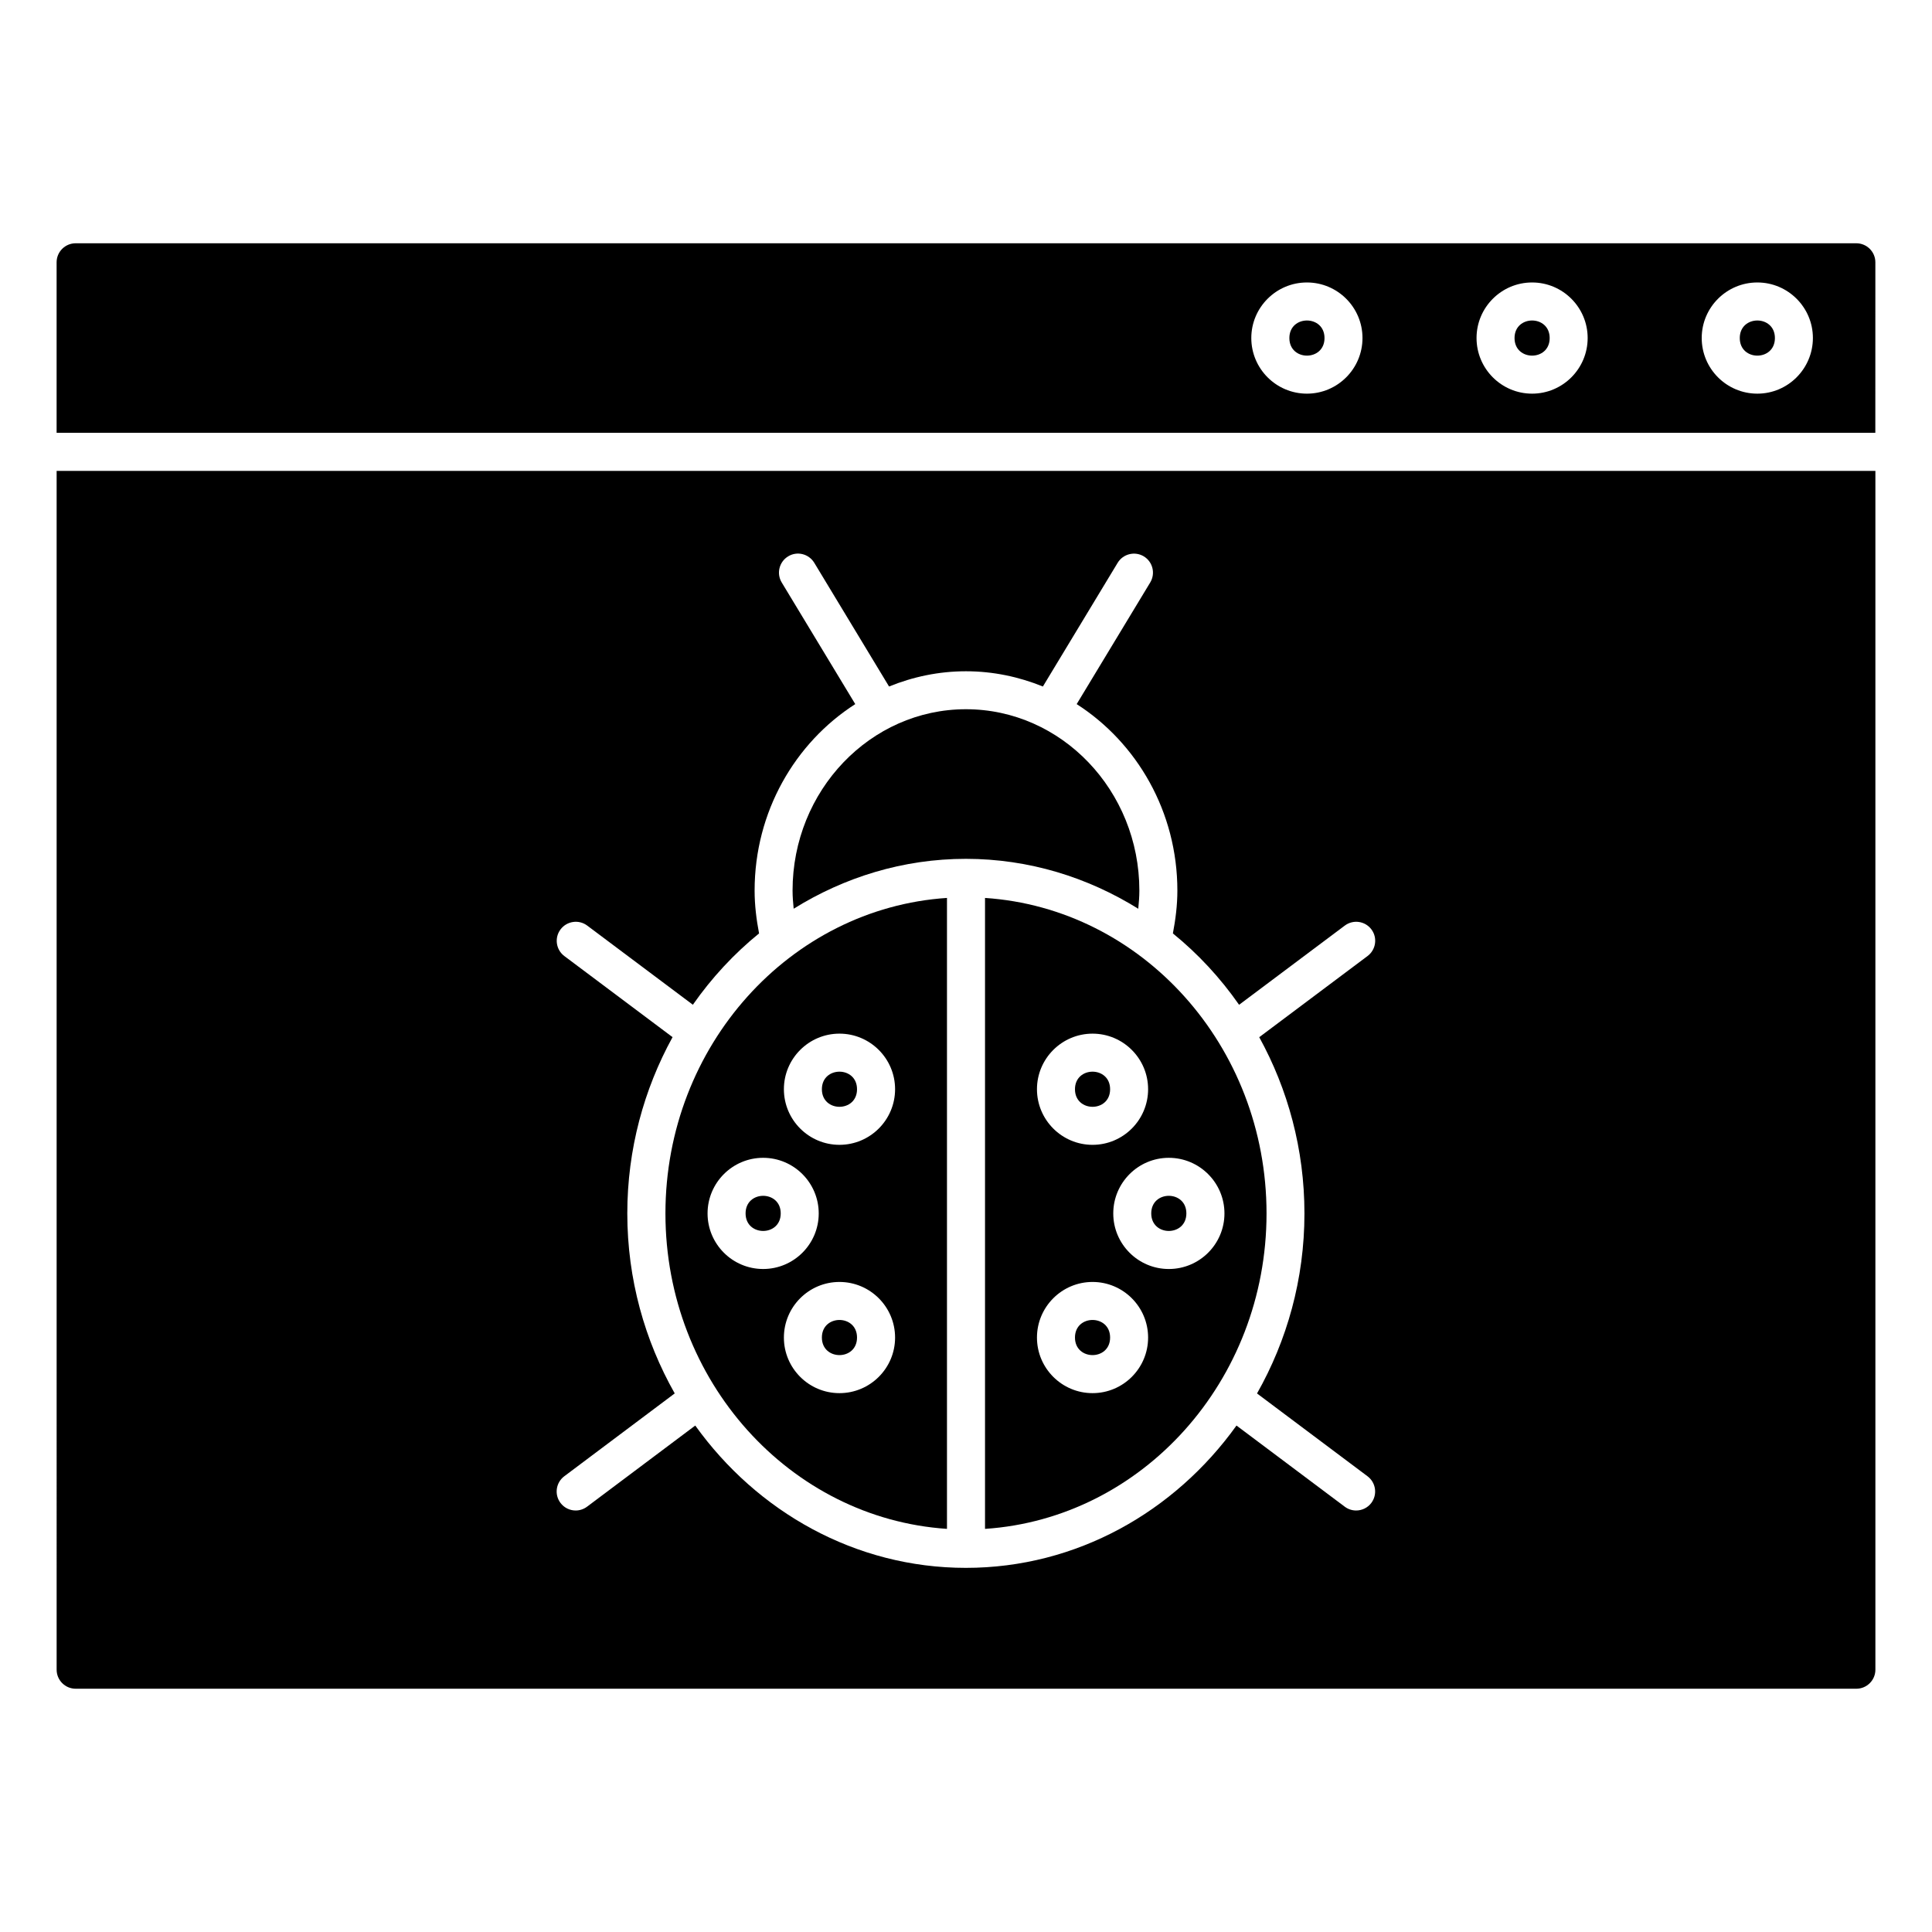 <?xml version="1.0" encoding="UTF-8"?>
<!-- Uploaded to: SVG Repo, www.svgrepo.com, Generator: SVG Repo Mixer Tools -->
<svg fill="#000000" width="800px" height="800px" version="1.1" viewBox="144 144 512 512" xmlns="http://www.w3.org/2000/svg">
 <g>
  <path d="m350.9 465.56c0 6.207-9.312 6.207-9.312 0s9.312-6.207 9.312 0"/>
  <path d="m394.96 549.17v-167.21c-41.574 2.75-74.613 39.156-74.613 83.613 0 44.445 33.039 80.82 74.613 83.594zm-28.496-35.973c-8.121 0-14.723-6.602-14.723-14.723 0-8.133 6.602-14.742 14.723-14.742 8.133 0 14.742 6.609 14.742 14.742 0 8.121-6.609 14.723-14.742 14.723zm0-95.27c8.133 0 14.742 6.602 14.742 14.723 0 8.133-6.609 14.742-14.742 14.742-8.121 0-14.723-6.609-14.723-14.742 0-8.113 6.602-14.723 14.723-14.723zm-20.223 32.906c8.121 0 14.73 6.609 14.73 14.742 0 8.121-6.609 14.723-14.73 14.723-8.121 0-14.73-6.602-14.73-14.723 0-8.133 6.609-14.742 14.73-14.742z"/>
  <path d="m371.12 432.66c0 6.207-9.312 6.207-9.312 0s9.312-6.207 9.312 0"/>
  <path d="m159.01 586.49c0 2.769 2.258 5.039 5.039 5.039h471.91c2.769 0 5.039-2.266 5.039-5.039v-317.7h-481.99zm133.54-196.19c1.672-2.215 4.828-2.68 7.055-1.02l28.012 20.988c4.988-7.133 10.883-13.492 17.543-18.902-0.715-3.738-1.18-7.527-1.18-11.348 0-20.879 10.699-39.176 26.672-49.422l-19.488-32.234c-1.441-2.379-0.676-5.481 1.703-6.922 2.387-1.461 5.473-0.664 6.922 1.703l19.82 32.789c6.328-2.578 13.191-4.039 20.383-4.039 7.195 0 14.066 1.473 20.383 4.039l19.82-32.789c1.441-2.379 4.566-3.125 6.922-1.703 2.379 1.441 3.144 4.535 1.703 6.922l-19.488 32.234c15.98 10.246 26.684 28.547 26.684 49.422 0 3.82-0.473 7.609-1.188 11.348 6.66 5.41 12.566 11.777 17.543 18.914l28.012-20.988c2.227-1.664 5.371-1.23 7.055 1.008 1.664 2.227 1.211 5.379-1.02 7.055l-28.707 21.512c7.578 13.773 11.98 29.695 11.98 46.715 0 17.422-4.637 33.703-12.566 47.699l29.281 21.945c2.227 1.672 2.68 4.828 1.02 7.055-0.996 1.32-2.508 2.016-4.031 2.016-1.047 0-2.117-0.324-3.023-1.008l-28.688-21.504c-16.383 22.852-42.391 37.715-71.711 37.715-29.332 0-55.34-14.883-71.723-37.715l-28.676 21.504c-0.906 0.676-1.965 1.008-3.012 1.008-1.531 0-3.043-0.695-4.031-2.016-1.672-2.227-1.219-5.379 1.008-7.055l29.27-21.957c-7.93-14.008-12.566-30.27-12.566-47.691 0-17.008 4.414-32.938 11.992-46.723l-28.695-21.504c-2.207-1.672-2.66-4.816-0.988-7.051z"/>
  <path d="m371.12 498.46c0 6.207-9.312 6.207-9.312 0 0-6.207 9.312-6.207 9.312 0"/>
  <path d="m405.04 549.17c41.562-2.762 74.605-39.145 74.605-83.594 0-44.457-33.039-80.852-74.605-83.613zm28.496-35.973c-8.121 0-14.73-6.602-14.73-14.723 0-8.133 6.609-14.742 14.73-14.742s14.723 6.609 14.723 14.742c0 8.121-6.602 14.723-14.723 14.723zm34.957-47.621c0 8.121-6.609 14.723-14.742 14.723-8.121 0-14.723-6.602-14.723-14.723 0-8.133 6.602-14.742 14.723-14.742 8.129 0 14.742 6.609 14.742 14.742zm-34.957-47.648c8.121 0 14.723 6.602 14.723 14.723 0 8.133-6.602 14.742-14.723 14.742s-14.73-6.609-14.73-14.742c0-8.113 6.609-14.723 14.73-14.723z"/>
  <path d="m438.19 432.66c0 6.207-9.312 6.207-9.312 0s9.312-6.207 9.312 0"/>
  <path d="m458.4 465.56c0 6.207-9.309 6.207-9.309 0s9.309-6.207 9.309 0"/>
  <path d="m614.37 233.59c0 6.207-9.312 6.207-9.312 0 0-6.207 9.312-6.207 9.312 0"/>
  <path d="m438.19 498.46c0 6.207-9.312 6.207-9.312 0 0-6.207 9.312-6.207 9.312 0"/>
  <path d="m640.99 213.51c0-2.769-2.266-5.039-5.039-5.039h-471.91c-2.781 0-5.039 2.266-5.039 5.039v45.191h481.98zm-150.64 34.812c-8.133 0-14.742-6.609-14.742-14.742 0-8.121 6.609-14.723 14.742-14.723 8.121 0 14.723 6.602 14.723 14.723 0 8.133-6.609 14.742-14.723 14.742zm59.672 0c-8.121 0-14.723-6.609-14.723-14.742 0-8.121 6.602-14.723 14.723-14.723 8.121 0 14.723 6.602 14.723 14.723 0 8.133-6.613 14.742-14.723 14.742zm59.691 0c-8.133 0-14.742-6.609-14.742-14.742 0-8.121 6.609-14.723 14.742-14.723 8.121 0 14.723 6.602 14.723 14.723-0.012 8.133-6.613 14.742-14.723 14.742z"/>
  <path d="m495.01 233.59c0 6.207-9.312 6.207-9.312 0 0-6.207 9.312-6.207 9.312 0"/>
  <path d="m554.68 233.59c0 6.207-9.312 6.207-9.312 0 0-6.207 9.312-6.207 9.312 0"/>
  <path d="m445.65 384.83c0.16-1.594 0.293-3.195 0.293-4.816 0-26.5-20.617-48.062-45.957-48.062-25.332 0-45.949 21.562-45.949 48.062 0 1.613 0.141 3.203 0.293 4.805 13.402-8.332 28.969-13.219 45.656-13.219 16.695 0.012 32.273 4.891 45.664 13.23z"/>
 </g>
</svg>